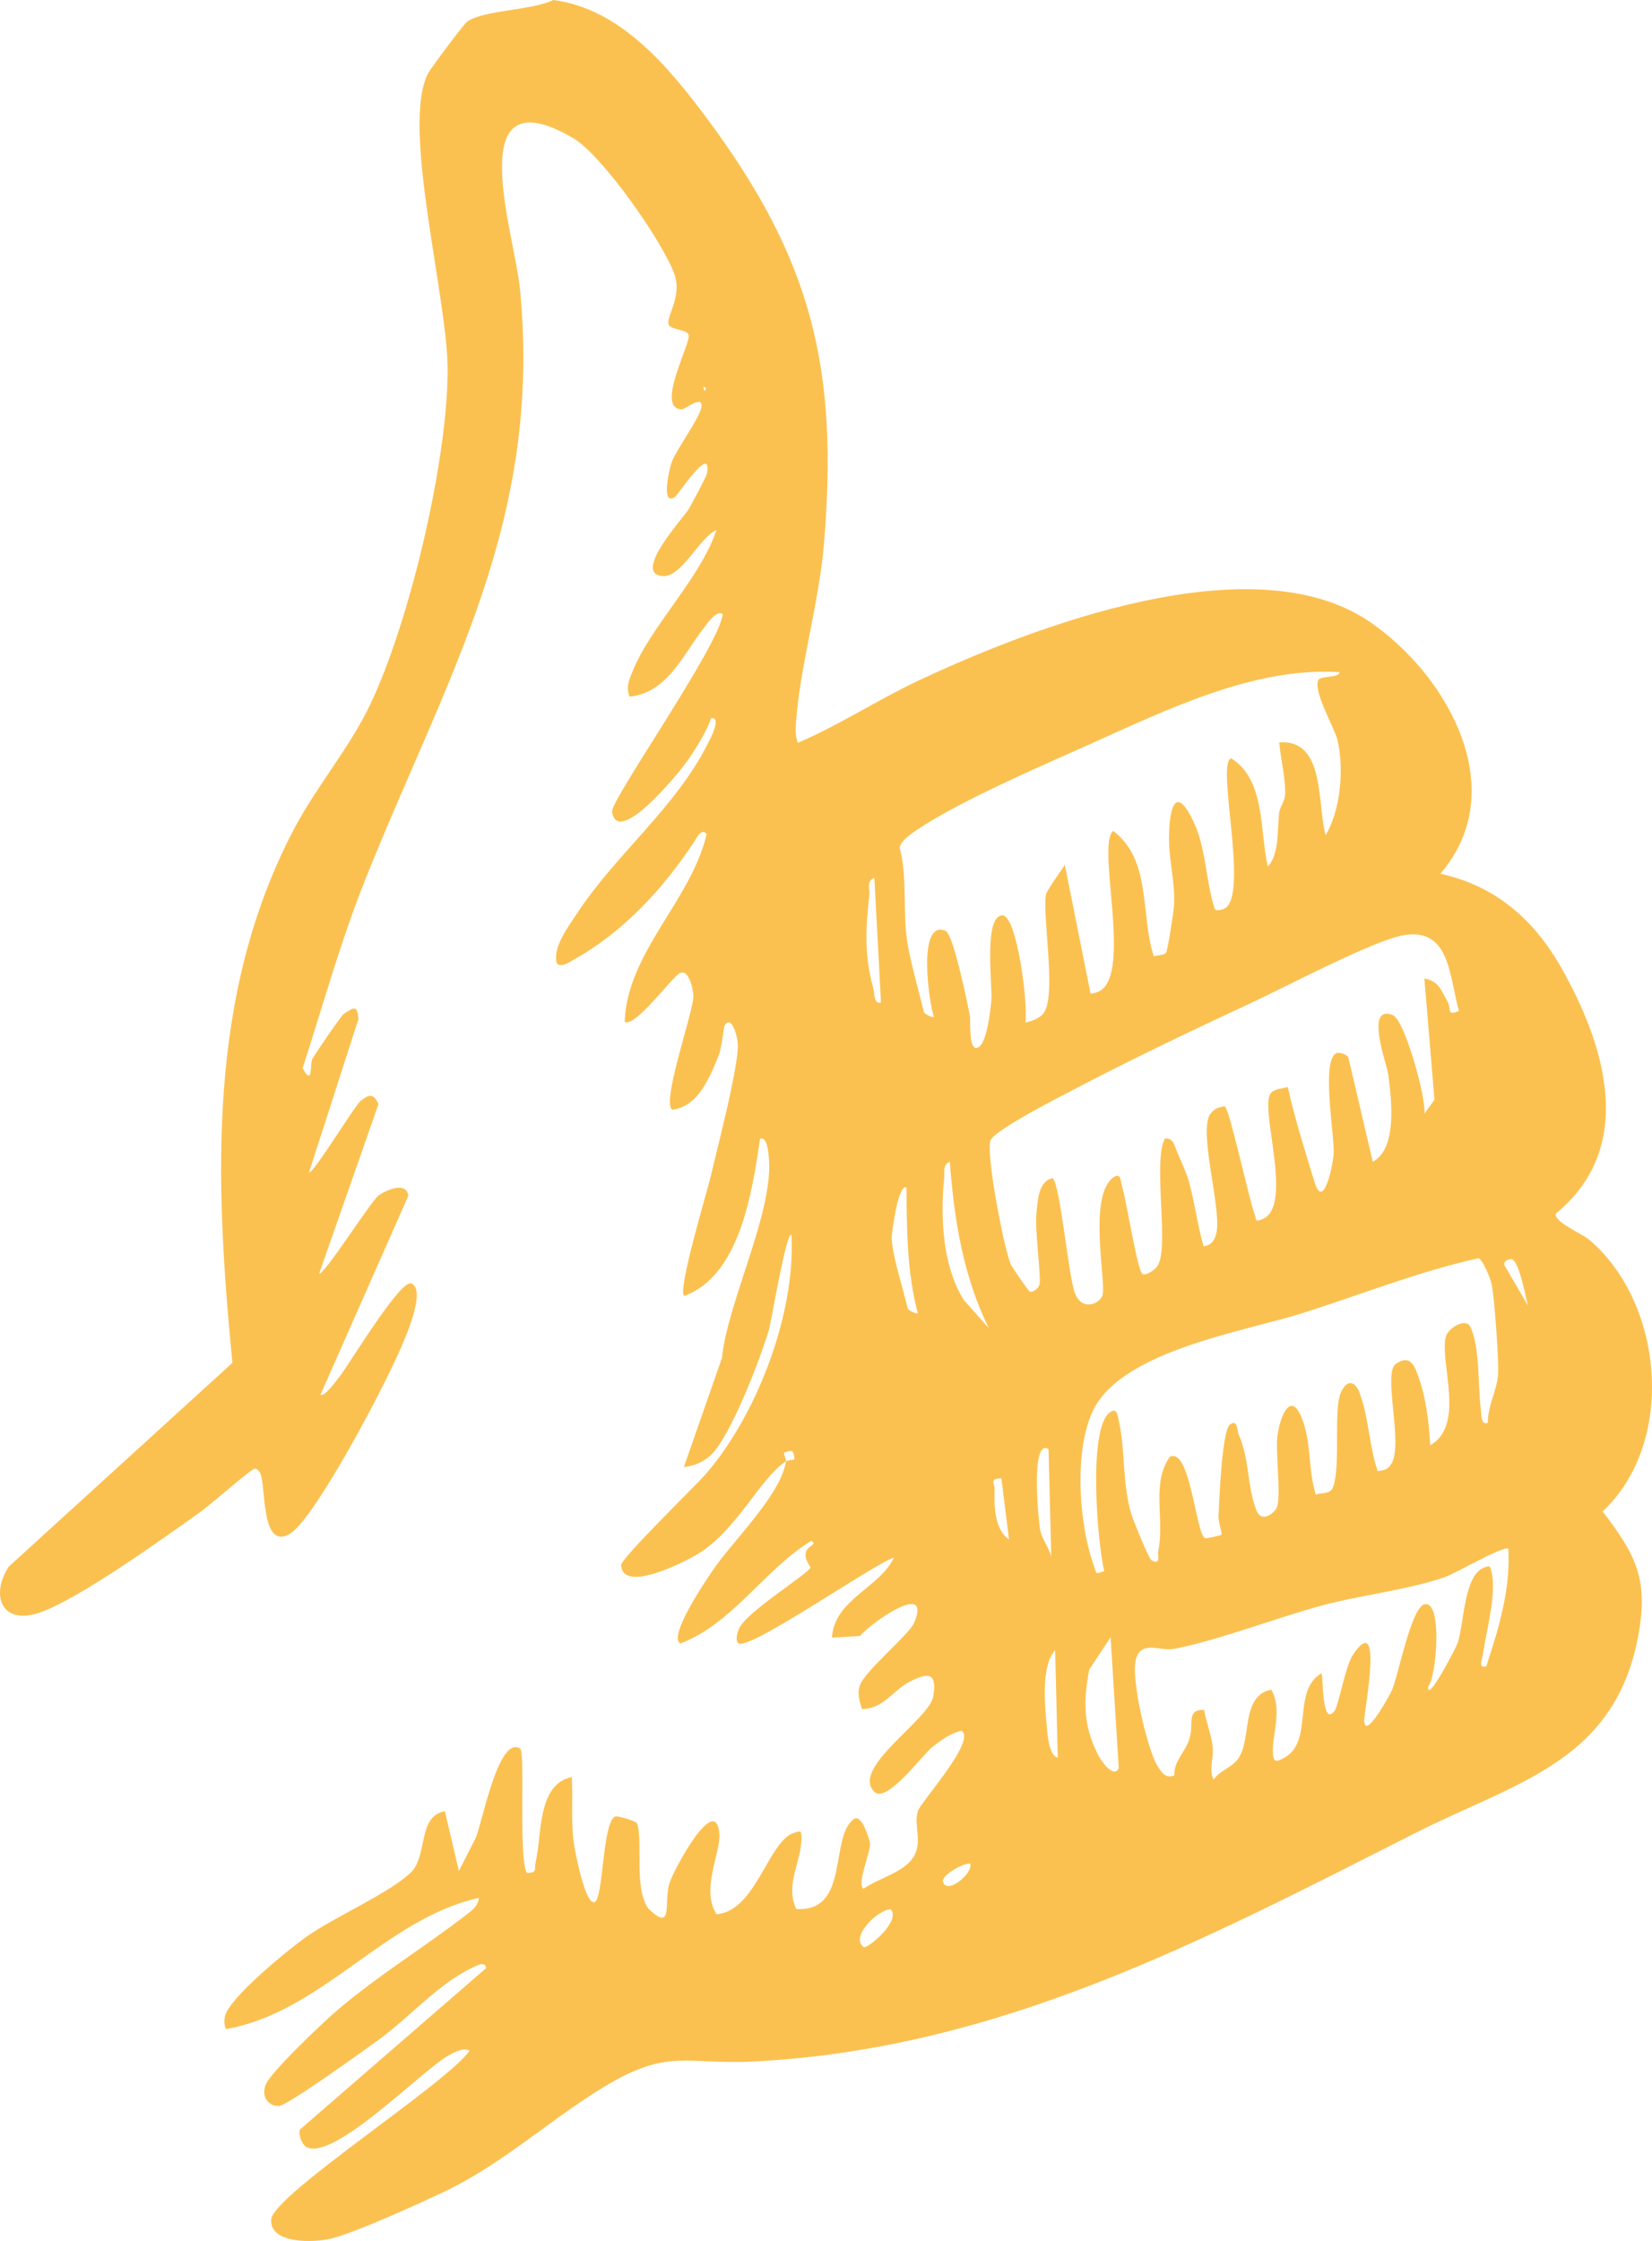 <?xml version="1.0" encoding="UTF-8"?> <svg xmlns="http://www.w3.org/2000/svg" viewBox="0 0 91.707 124.354" fill="none"><path d="M43.632 81.08C42.124 82.11 40.927 84.9 38.732 86.236C37.98 86.694 34.553 88.423 34.481 86.854C34.463 86.478 38.559 82.5 39.141 81.836C42.02 78.547 44.171 72.884 43.936 68.523C43.659 68.288 42.817 73.311 42.701 73.725C42.278 75.243 40.502 79.864 39.41 80.789C38.96 81.172 38.546 81.334 37.964 81.408L40.082 75.337C40.4 72.193 42.988 67.181 42.677 64.197C42.653 63.956 42.591 63.043 42.193 63.189C41.753 66.122 41.089 70.765 37.989 71.913C37.568 71.682 39.291 66.004 39.464 65.241C39.806 63.735 41.048 59.064 40.955 57.869C40.931 57.56 40.631 56.261 40.223 56.906C40.175 56.98 40.073 58.143 39.877 58.616C39.382 59.811 38.76 61.402 37.319 61.58C36.7 61.198 38.46 56.247 38.491 55.314C38.503 54.946 38.231 53.676 37.7 54.023C37.219 54.338 35.227 57.044 34.678 56.703C34.808 52.841 38.374 49.969 39.23 46.274C38.927 45.948 38.701 46.458 38.559 46.673C36.85 49.274 34.652 51.684 31.87 53.242C31.634 53.375 31.14 53.72 30.917 53.46C30.642 52.605 31.556 51.412 32.02 50.704C34.184 47.4 37.509 44.823 39.297 41.256C39.383 41.081 40.107 39.767 39.477 39.85C39.195 40.695 38.415 41.904 37.873 42.598C37.594 42.955 34.281 47.035 33.977 45.044C33.881 44.409 39.977 35.764 40.118 34.075C39.76 33.834 39.26 34.611 39.075 34.844C37.934 36.287 37.064 38.449 34.949 38.657C34.738 38.127 34.926 37.726 35.119 37.246C36.124 34.745 38.884 32.088 39.773 29.41C38.833 29.81 37.846 32.049 36.786 31.968C35.061 31.837 37.953 28.72 38.233 28.25C38.408 27.954 39.222 26.435 39.251 26.25C39.514 24.59 37.637 27.465 37.471 27.576C36.646 28.127 37.184 25.915 37.288 25.641C37.564 24.922 38.83 23.202 38.932 22.614C39.066 21.853 38.029 22.718 37.857 22.716C36.32 22.703 38.42 18.955 38.22 18.562C38.068 18.263 37.274 18.319 37.125 18.021C36.93 17.64 37.875 16.49 37.45 15.25C36.842 13.474 33.43 8.606 31.821 7.666C25.529 3.992 28.556 12.969 28.856 15.956C30.154 28.969 24.745 37.604 20.253 48.868C18.9 52.262 17.925 55.802 16.8 59.275C17.384 60.352 17.198 59 17.341 58.756C17.517 58.453 18.937 56.357 19.093 56.255C19.68 55.873 19.828 55.776 19.9 56.544L17.153 65.059C17.353 65.202 19.686 61.349 20.032 61.078C20.482 60.728 20.739 60.653 21.009 61.27L17.717 70.672C17.941 70.827 20.6 66.65 21.01 66.344C21.421 66.038 22.555 65.538 22.668 66.353L17.79 77.396C18.025 77.526 18.675 76.609 18.852 76.385C19.383 75.719 22.231 70.962 22.836 71.222C23.919 71.688 21.758 75.865 21.362 76.68C20.574 78.298 17.319 84.43 16.055 85.133C14.592 85.947 14.742 82.96 14.507 81.926C14.457 81.713 14.311 81.485 14.125 81.501C13.939 81.517 11.637 83.537 11.136 83.891C9.043 85.375 4.405 88.724 2.193 89.487C0.113 90.203 -0.554 88.549 0.48 86.938L12.9 75.626C11.928 65.521 11.477 55.239 16.312 46.019C17.549 43.662 19.413 41.492 20.553 39.092C22.744 34.478 24.836 25.636 24.85 20.555C24.862 16.561 22.258 7.04 23.753 4.088C23.9 3.799 25.751 1.327 25.94 1.196C26.86 0.548 29.517 0.588 30.716 0C34.433 0.484 37.091 3.685 39.212 6.528C45.094 14.413 46.566 20.507 45.731 30.276C45.454 33.51 44.358 37.186 44.18 40.242C44.16 40.584 44.171 40.899 44.291 41.22C46.595 40.232 48.703 38.844 50.968 37.777C57.395 34.749 69.619 30.079 76.071 34.528C80.416 37.524 83.931 43.875 79.959 48.481C82.996 49.154 85.128 50.993 86.654 53.673C89.127 58.017 90.852 63.669 86.372 67.341C86.21 67.781 87.825 68.459 88.205 68.78C92.344 72.262 93.08 80.005 88.97 83.871C90.753 86.216 91.492 87.539 90.984 90.541C89.763 97.755 84.208 98.863 78.62 101.69C66.775 107.68 55.517 113.682 41.886 114.392C38.059 114.592 37.123 113.624 33.532 115.801C30.489 117.645 27.922 120.069 24.652 121.624C23.249 122.289 19.737 123.888 18.377 124.222C17.446 124.45 14.973 124.536 15.053 123.169C15.133 121.802 24.851 115.58 26.064 113.798C25.757 113.585 25.162 113.902 24.872 114.072C23.356 114.959 18.644 119.806 17.066 119.169C16.76 119.045 16.556 118.471 16.648 118.172L26.986 109.211C26.947 108.778 26.4 109.106 26.174 109.211C24.372 110.068 22.724 111.937 21.087 113.139C20.315 113.705 15.921 116.869 15.469 116.867C14.856 116.866 14.504 116.309 14.747 115.685C15.028 114.973 17.896 112.266 18.639 111.622C20.956 109.624 23.662 107.994 26.066 106.112C26.313 105.919 26.577 105.65 26.574 105.316C21.38 106.472 17.857 111.673 12.543 112.595C12.448 112.34 12.428 112.127 12.495 111.859C12.752 110.842 15.962 108.223 16.929 107.527C18.509 106.393 21.632 105.052 22.817 103.896C23.749 102.988 23.18 100.751 24.697 100.508L25.473 103.823L26.371 102.059C26.724 101.455 27.631 96.24 28.876 97.032C29.169 97.218 28.77 103.056 29.246 103.937C29.872 103.912 29.639 103.727 29.733 103.338C30.094 101.872 29.8 99.004 31.743 98.609C31.813 99.879 31.672 101.168 31.882 102.438C31.958 102.9 32.491 105.679 32.996 105.554C33.501 105.428 33.43 101.124 34.148 100.798C34.277 100.741 35.313 101.058 35.36 101.174C35.717 102.07 35.158 104.811 36.008 105.928C37.408 107.246 36.83 105.576 37.163 104.501C37.395 103.752 39.738 99.412 39.933 101.757C40.018 102.804 38.89 104.856 39.776 106.22C41.963 106.067 42.652 102.137 44.081 101.705C44.443 101.595 44.488 101.562 44.493 101.961C44.511 103.273 43.556 104.583 44.2 105.933C47.209 106.116 46.018 101.923 47.406 100.939C47.845 100.627 48.276 102.107 48.296 102.297C48.342 102.761 47.54 104.552 47.935 104.807C48.726 104.252 50.025 103.943 50.61 103.186C51.303 102.287 50.694 101.401 50.949 100.507C51.091 100.012 54.229 96.582 53.373 96.043C52.757 96.172 52.232 96.575 51.746 96.954C51.205 97.375 49.225 100.099 48.539 99.43C47.199 98.123 51.575 95.425 51.802 94.155C52.046 92.785 51.517 92.796 50.473 93.33C49.621 93.767 49.026 94.841 47.846 94.837C47.716 94.366 47.555 93.948 47.757 93.466C48.095 92.658 50.48 90.684 50.743 90.058C51.755 87.648 48.363 90.045 47.736 90.784L46.183 90.87C46.316 88.749 48.84 88.113 49.627 86.43C48.387 86.853 41.643 91.576 41.003 91.191C40.8 91.071 40.916 90.582 41.055 90.315C41.538 89.39 44.83 87.351 44.99 86.988C45.004 86.955 44.722 86.604 44.715 86.316C44.7 85.728 45.455 85.753 45.036 85.499C42.402 87.125 40.662 90.107 37.759 91.202C37.078 90.789 39.2 87.682 39.554 87.157C40.675 85.499 43.369 82.937 43.63 81.085C43.725 81.021 43.965 81.044 44.104 80.974C44.054 80.464 43.999 80.432 43.522 80.613C43.521 80.766 43.649 80.971 43.633 81.087L43.632 81.08ZM39.041 21.462L39.097 21.698C39.233 21.584 39.214 21.504 39.041 21.462ZM50.348 52.158C50.542 53.442 50.988 54.891 51.291 56.184C51.3 56.224 51.698 56.481 51.845 56.429C51.567 55.667 50.904 50.999 52.487 51.648C52.915 51.822 53.691 55.584 53.837 56.347C53.891 56.631 53.739 58.523 54.354 58.087C54.787 57.781 54.99 56.067 55.036 55.474C55.095 54.711 54.588 50.819 55.644 50.796C56.455 50.779 57.092 55.777 56.916 56.74C57.252 56.681 57.653 56.528 57.887 56.28C58.698 55.424 57.856 50.865 58.061 49.651C58.102 49.409 58.918 48.309 59.11 47.984L60.54 55.14C60.803 55.101 61.026 55.049 61.229 54.861C62.721 53.488 60.877 46.837 61.797 46.106C63.948 47.739 63.291 50.759 64.052 53.072C64.261 52.993 64.59 53.013 64.724 52.879C64.819 52.785 65.159 50.557 65.174 50.226C65.234 49.031 64.936 47.927 64.901 46.819C64.862 45.521 65.062 43.162 66.215 45.507C66.963 47.025 66.91 48.796 67.422 50.407C67.471 50.615 67.942 50.45 68.036 50.383C69.312 49.463 67.491 42.296 68.348 42.08C70.263 43.273 69.92 46.128 70.382 48.093C71.02 47.382 70.903 46.083 71.002 45.141C71.038 44.805 71.315 44.46 71.336 44.133C71.394 43.293 71.084 42.077 71.014 41.199C73.594 40.997 73.105 44.651 73.589 46.341C74.43 44.965 74.615 42.619 74.248 41.069C74.087 40.382 72.838 38.292 73.205 37.704C73.318 37.523 74.416 37.595 74.349 37.299C69.64 36.995 64.773 39.381 60.54 41.278C57.782 42.516 53.332 44.419 50.924 46.037C50.598 46.256 49.99 46.645 49.947 47.05C50.372 48.651 50.118 50.599 50.351 52.158L50.348 52.158ZM48.905 55.616L48.538 48.711C48.07 48.91 48.296 49.322 48.26 49.65C48.053 51.517 47.97 53.01 48.481 54.849C48.559 55.132 48.507 55.771 48.906 55.618L48.905 55.616ZM65.902 65.252C66.303 66.484 66.441 67.905 66.816 69.159C67.286 69.119 67.486 68.712 67.549 68.298C67.758 66.888 66.517 62.705 67.195 61.804C67.414 61.513 67.646 61.434 67.995 61.392C68.259 61.558 69.353 66.627 69.647 67.38C69.759 67.668 69.626 67.844 70.087 67.649C71.858 66.902 69.866 61.411 70.555 60.653C70.783 60.402 71.187 60.41 71.489 60.322C71.884 62.105 72.443 63.853 72.974 65.599C73.472 67.236 74.004 64.601 74.035 64.027C74.091 63.027 73.333 58.864 74.174 58.447C74.392 58.339 74.827 58.579 74.847 58.664L76.205 64.466C77.585 63.745 77.243 60.991 77.068 59.638C76.998 59.08 75.736 55.716 77.309 56.325C77.968 56.58 79.157 60.837 79.076 61.793L79.631 61.026L79.071 54.301C79.893 54.421 80.047 55.057 80.38 55.626C80.573 55.958 80.274 56.4 80.988 56.098C80.443 54.145 80.498 51.382 77.82 51.914C76.145 52.246 71.288 54.802 69.394 55.682C66.217 57.158 62.811 58.779 59.717 60.403C58.802 60.882 55.379 62.615 55.002 63.245C54.677 63.791 55.743 69.418 56.138 70.22C56.185 70.314 57.083 71.632 57.163 71.668C57.33 71.739 57.627 71.514 57.701 71.297C57.816 70.956 57.439 68.277 57.533 67.348C57.603 66.675 57.628 65.533 58.434 65.379C58.846 65.669 59.302 70.723 59.659 71.723C60.016 72.724 60.933 72.417 61.181 71.939C61.479 71.367 60.34 66.406 61.801 65.34C62.237 65.023 62.212 65.591 62.292 65.844C62.535 66.627 63.144 70.585 63.431 70.7C63.638 70.784 64.061 70.5 64.226 70.287C64.964 69.335 63.964 64.529 64.666 63.173C65.152 63.159 65.189 63.55 65.33 63.887C65.484 64.256 65.805 64.965 65.898 65.255L65.902 65.252ZM54.889 73.697C53.461 70.799 52.964 67.651 52.727 64.464C52.309 64.64 52.444 65.045 52.412 65.38C52.196 67.563 52.324 70.296 53.52 72.161L54.891 73.698L54.889 73.697ZM49.508 68.839C49.607 69.925 50.129 71.494 50.395 72.628C50.404 72.668 50.801 72.925 50.949 72.873C50.35 70.613 50.337 68.231 50.322 65.904C50.015 65.704 49.746 67.038 49.725 67.153C49.654 67.574 49.474 68.483 49.508 68.839ZM75.455 77.252C75.963 78.494 76.013 80.318 76.48 81.633C76.868 81.574 77.039 81.564 77.253 81.202C77.903 80.093 76.748 76.173 77.489 75.679C78.192 75.213 78.451 75.606 78.695 76.264C79.157 77.514 79.324 78.886 79.394 80.201C81.359 79.074 79.932 75.7 80.25 74.209C80.357 73.697 81.358 73.118 81.609 73.604C82.172 74.698 82.028 76.932 82.206 78.204C82.245 78.475 82.185 79.106 82.596 78.952C82.575 77.988 83.133 77.128 83.168 76.168C83.197 75.362 82.963 72.047 82.809 71.274C82.75 70.976 82.297 69.831 82.057 69.822C78.72 70.568 75.542 71.842 72.307 72.866C69.073 73.89 62.356 74.933 60.707 78.214C59.585 80.443 59.894 84.654 60.745 86.945C60.9 87.363 60.754 87.347 61.3 87.184C60.928 85.68 60.373 79.256 61.615 78.371C62.036 78.07 62.051 78.601 62.114 78.881C62.48 80.489 62.285 82.226 62.789 83.973C62.898 84.352 63.776 86.492 63.909 86.571C64.46 86.899 64.257 86.297 64.294 86.104C64.665 84.219 63.888 82.352 64.942 80.837C66.08 80.298 66.372 85.068 66.889 85.356C66.946 85.388 67.791 85.198 67.816 85.157C67.845 85.11 67.632 84.433 67.644 84.141C67.677 83.321 67.833 79.411 68.27 79.059C68.707 78.707 68.678 79.405 68.752 79.573C69.394 81.034 69.208 82.461 69.758 83.836C70.004 84.45 70.621 84.078 70.857 83.701C71.149 83.23 70.797 80.553 70.912 79.687C71.073 78.465 71.73 77.015 72.367 78.969C72.803 80.306 72.622 81.614 73.046 82.936C73.344 82.821 73.849 82.908 73.984 82.567C74.461 81.363 73.99 78.187 74.453 77.232C74.785 76.547 75.205 76.624 75.461 77.248L75.455 77.252ZM83.966 69.89C83.83 69.809 83.31 69.968 83.588 70.333L84.813 72.436C84.693 71.925 84.346 70.113 83.966 69.89ZM58.21 80.417C57.174 79.736 57.671 84.572 57.74 84.895C57.851 85.424 58.215 85.861 58.358 86.374L58.208 80.418L58.21 80.417ZM55.59 82.029C54.887 82.074 55.23 82.263 55.214 82.695C55.181 83.556 55.213 84.9 56.013 85.425L55.59 82.029ZM58.719 97.529L58.573 91.572C57.815 92.386 57.986 94.506 58.096 95.624C58.14 96.069 58.192 97.433 58.72 97.532L58.719 97.529ZM61.652 90.851L60.468 92.644C60.133 94.373 60.13 95.758 60.951 97.364C61.146 97.748 61.824 98.713 62.105 98.113L61.652 90.853L61.652 90.851ZM83.728 85.933C83.452 85.775 80.757 87.323 80.235 87.505C78.191 88.225 75.513 88.51 73.348 89.1C70.826 89.785 67.71 90.996 65.201 91.494C64.397 91.654 63.39 91.001 63.069 92.03C62.748 93.059 63.681 97.025 64.229 97.948C64.446 98.309 64.693 98.733 65.191 98.512C65.157 97.716 65.792 97.24 66.026 96.498C66.298 95.625 65.828 94.866 66.843 94.878C66.957 95.546 67.232 96.223 67.314 96.893C67.396 97.564 67.087 98.203 67.372 98.75C67.722 98.239 68.39 98.085 68.744 97.578C69.495 96.498 68.868 94.097 70.574 93.758C71.222 94.905 70.578 96.347 70.665 97.355C70.708 97.86 70.951 97.725 71.292 97.541C72.96 96.628 71.681 93.826 73.36 92.853C73.461 92.934 73.361 95.922 74.092 94.927C74.301 94.643 74.699 92.42 75.112 91.813C76.824 89.29 75.732 94.983 75.731 95.438C75.727 96.67 77.159 94.052 77.28 93.766C77.64 92.925 78.341 89.174 79.087 89.022C80.099 88.813 79.74 93.085 79.282 93.592C79.199 94.583 80.843 91.404 80.92 91.168C81.282 90.077 81.251 87.469 82.354 86.998C82.75 86.831 82.726 86.932 82.807 87.277C83.084 88.451 82.493 90.588 82.312 91.831C82.276 92.065 82.039 92.61 82.509 92.46C83.195 90.364 83.867 88.188 83.731 85.932L83.728 85.933ZM53.856 103.416C53.45 103.371 52.275 104.068 52.341 104.392C52.504 105.208 54.054 103.946 53.856 103.416ZM49.45 105.946C48.731 105.959 47.167 107.482 47.946 108.044C48.126 108.174 50.033 106.611 49.45 105.946Z" fill="#FBC150"></path></svg> 